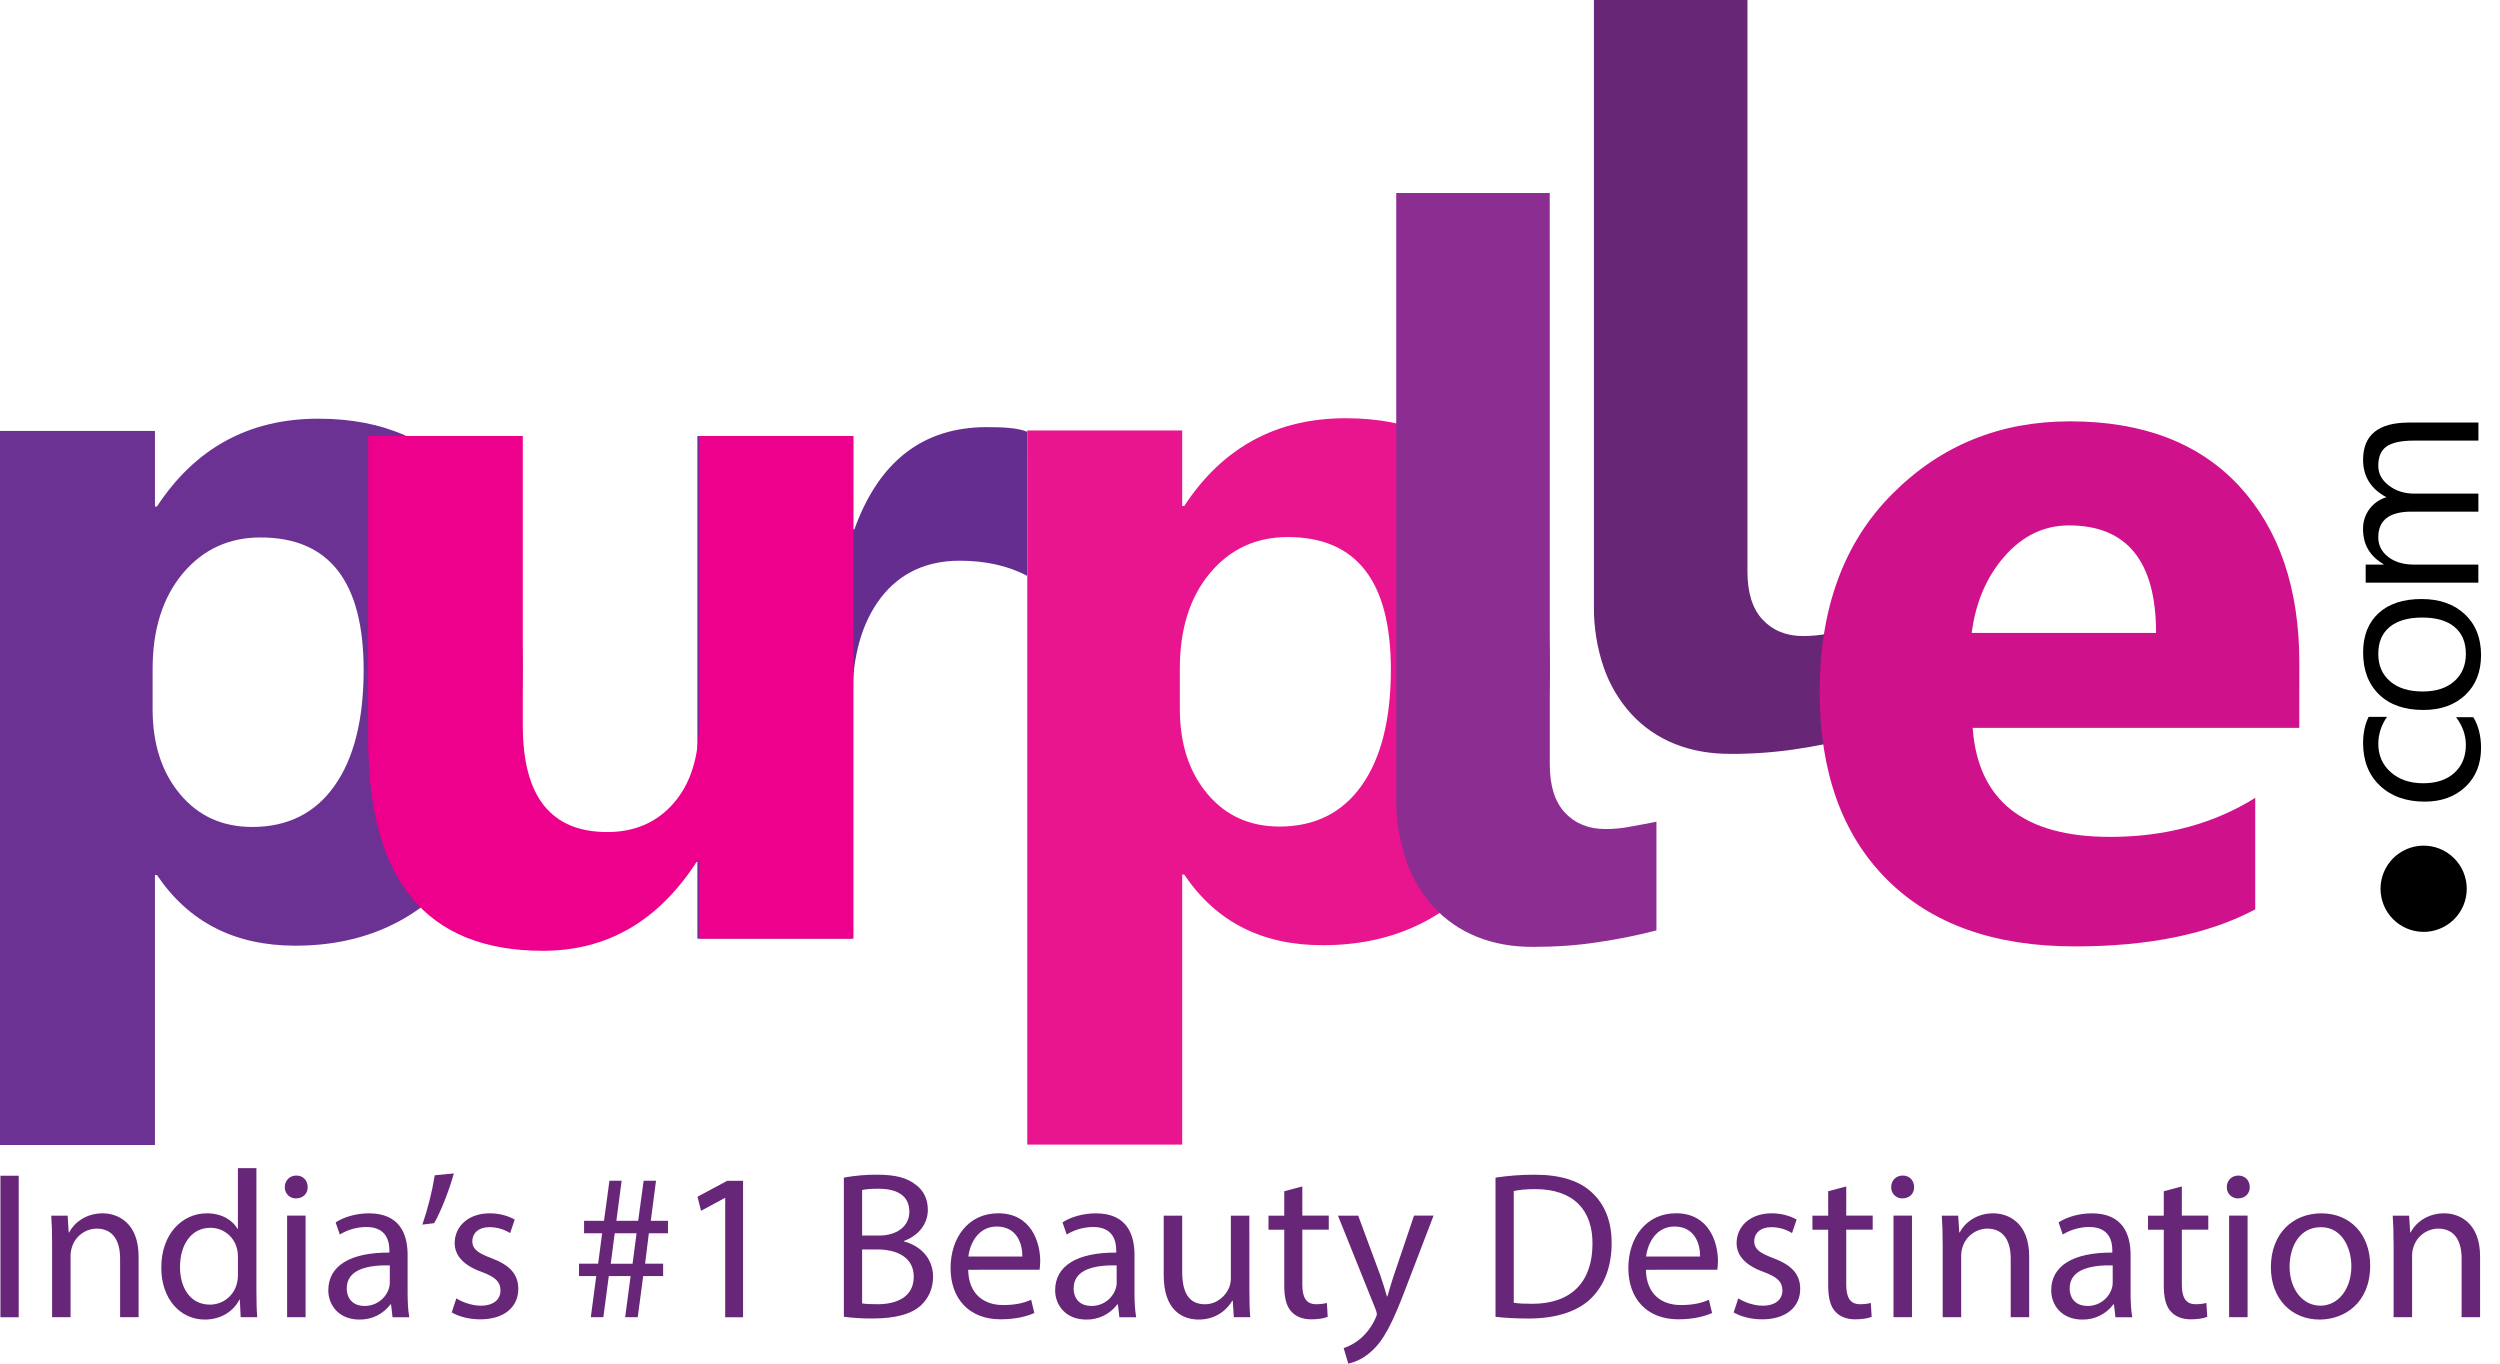<svg xmlns="http://www.w3.org/2000/svg" fill="none" viewBox="0 0 110 60" height="60" width="110">
<path fill="#6B3293" d="M6.715 29.434V31.204C6.715 32.73 7.114 33.976 7.923 34.943C8.726 35.907 9.788 36.386 11.099 36.386C12.647 36.386 13.857 35.789 14.71 34.587C15.565 33.387 16 31.683 16 29.48C16 25.587 14.483 23.648 11.46 23.648C10.067 23.648 8.927 24.178 8.04 25.233C7.157 26.294 6.715 27.696 6.715 29.434ZM6.906 38.501H6.817V50.381H0V18.962H6.818V22.286H6.906C8.594 19.714 10.959 18.422 14.011 18.422C16.881 18.422 19.091 19.402 20.652 21.371C22.215 23.332 22.997 26.006 22.997 29.39C22.997 33.076 22.082 36.032 20.263 38.265C18.442 40.498 16.017 41.61 12.996 41.61C10.333 41.611 8.306 40.579 6.906 38.501Z"></path>
<path fill="#662D91" d="M45.195 25.339C44.369 24.891 43.329 24.671 42.236 24.671C40.754 24.671 39.596 25.216 38.758 26.299C37.925 27.39 37.504 28.864 37.504 30.736V41.299H30.686V19.185H37.504V23.29H37.593C38.675 20.29 40.616 18.793 43.423 18.793C44.147 18.793 44.789 18.828 45.196 18.998L45.195 25.339Z"></path>
<path fill="#E9158E" d="M51.913 29.415V31.185C51.913 32.711 52.31 33.956 53.12 34.923C53.924 35.888 54.985 36.368 56.298 36.368C57.843 36.368 59.056 35.771 59.909 34.569C60.763 33.367 61.198 31.665 61.198 29.461C61.198 25.569 59.681 23.63 56.659 23.63C55.266 23.63 54.123 24.16 53.239 25.215C52.355 26.274 51.913 27.675 51.913 29.415ZM52.105 38.481H52.017V50.363H45.199V18.941H52.017V22.265H52.105C53.793 19.693 56.157 18.402 59.21 18.402C62.078 18.402 64.29 19.383 65.853 21.351C67.415 23.309 68.198 25.985 68.198 29.37C68.198 33.055 67.284 36.011 65.462 38.243C63.642 40.479 61.216 41.589 58.195 41.589C55.532 41.591 53.505 40.56 52.105 38.481Z"></path>
<path fill="black" d="M109.05 19.387H106.202C105.652 19.387 105.256 19.474 105.012 19.642C104.765 19.813 104.644 20.097 104.644 20.497C104.644 20.837 104.797 21.125 105.108 21.362C105.419 21.599 105.788 21.719 106.221 21.719H109.049V22.512H106.106C105.131 22.512 104.644 22.89 104.644 23.642C104.644 23.99 104.789 24.276 105.08 24.503C105.373 24.73 105.753 24.843 106.22 24.843H109.047V25.636H104.09V24.843H104.875V24.822C104.271 24.471 103.974 23.958 103.974 23.283C103.967 22.968 104.064 22.66 104.25 22.406C104.436 22.152 104.7 21.967 105.002 21.878C104.317 21.51 103.976 20.962 103.976 20.23C103.976 19.14 104.648 18.593 105.994 18.593H109.05V19.387ZM104.644 28.769C104.644 29.278 104.817 29.681 105.166 29.98C105.513 30.277 105.989 30.426 106.599 30.426C107.187 30.426 107.648 30.276 107.989 29.976C108.328 29.674 108.498 29.273 108.498 28.77C108.498 28.256 108.33 27.862 107.999 27.585C107.668 27.309 107.195 27.172 106.58 27.172C105.961 27.172 105.482 27.309 105.147 27.585C104.813 27.86 104.644 28.254 104.644 28.769ZM109.166 28.826C109.166 29.558 108.934 30.143 108.473 30.581C108.01 31.018 107.395 31.239 106.629 31.239C105.795 31.239 105.146 31.011 104.677 30.556C104.21 30.1 103.977 29.485 103.977 28.709C103.977 27.971 104.204 27.395 104.659 26.978C105.114 26.562 105.746 26.357 106.551 26.357C107.343 26.357 107.975 26.581 108.452 27.026C108.929 27.475 109.166 28.074 109.166 28.826ZM108.823 31.552C109.053 31.931 109.166 32.386 109.166 32.909C109.166 33.616 108.937 34.187 108.478 34.622C108.018 35.054 107.421 35.272 106.687 35.272C105.871 35.272 105.213 35.038 104.718 34.57C104.224 34.103 103.976 33.478 103.976 32.696C103.976 32.259 104.058 31.877 104.217 31.543H105.03C104.781 31.887 104.646 32.301 104.645 32.726C104.645 33.233 104.827 33.648 105.191 33.975C105.552 34.297 106.03 34.463 106.62 34.463C107.202 34.463 107.66 34.311 107.994 34.004C108.329 33.699 108.498 33.29 108.498 32.776C108.498 32.344 108.353 31.937 108.067 31.557H108.823V31.552ZM106.588 37.209C106.842 37.202 107.094 37.246 107.33 37.338C107.566 37.431 107.781 37.569 107.963 37.746C108.145 37.922 108.289 38.134 108.388 38.367C108.486 38.601 108.537 38.852 108.537 39.105C108.538 39.358 108.487 39.609 108.388 39.843C108.29 40.076 108.146 40.288 107.964 40.465C107.782 40.641 107.567 40.78 107.331 40.872C107.095 40.965 106.843 41.009 106.59 41.002C106.096 40.989 105.626 40.783 105.281 40.429C104.937 40.075 104.744 39.601 104.743 39.106C104.743 38.612 104.936 38.137 105.28 37.783C105.625 37.429 106.094 37.223 106.588 37.209Z"></path>
<path fill="#EC008C" d="M37.552 41.298H30.75V37.929H30.646C28.959 40.531 26.712 41.835 23.888 41.835C18.758 41.835 16.2 38.731 16.2 32.534V19.185H23.003V31.931C23.003 35.047 24.241 36.61 26.718 36.61C27.942 36.61 28.914 36.181 29.652 35.326C30.39 34.471 30.751 33.306 30.751 31.84V19.185H37.554L37.552 41.298Z"></path>
<path fill="#8C2D91" d="M68.191 33.637C68.191 34.569 68.411 35.282 68.859 35.759C69.306 36.236 69.902 36.478 70.643 36.478C71.017 36.478 71.392 36.442 71.759 36.368C72.134 36.303 72.509 36.229 72.883 36.156V40.938C72.061 41.15 71.202 41.326 70.293 41.459C69.382 41.599 68.426 41.663 67.443 41.663C66.54 41.663 65.718 41.518 64.974 41.215C64.254 40.925 63.607 40.479 63.08 39.908C62.542 39.314 62.13 38.617 61.869 37.859C61.569 36.985 61.422 36.066 61.434 35.142V8.492H68.189L68.191 33.637Z"></path>
<path fill="#672676" d="M76.888 25.144C76.888 26.076 77.108 26.79 77.556 27.265C78.002 27.744 78.599 27.986 79.338 27.986C79.715 27.986 80.087 27.95 80.454 27.876C80.831 27.811 81.203 27.737 81.578 27.664V32.446C80.757 32.658 79.896 32.834 78.987 32.968C78.044 33.107 77.092 33.175 76.138 33.171C75.237 33.171 74.413 33.026 73.671 32.724C72.95 32.434 72.303 31.987 71.777 31.416C71.238 30.823 70.826 30.125 70.564 29.367C70.266 28.493 70.12 27.574 70.132 26.65V0H76.888V25.144Z"></path>
<path fill="#CF128C" d="M94.867 27.85C94.867 24.699 93.59 23.118 91.033 23.118C89.948 23.118 88.999 23.568 88.208 24.47C87.408 25.374 86.931 26.504 86.755 27.848L94.867 27.85ZM101.168 32.027H86.798C87.024 35.222 89.044 36.823 92.842 36.823C95.265 36.823 97.395 36.251 99.231 35.105V40.012C97.197 41.097 94.552 41.642 91.292 41.642C87.738 41.642 84.978 40.657 83.01 38.682C81.05 36.714 80.065 33.961 80.065 30.436C80.065 26.779 81.124 23.877 83.254 21.74C85.375 19.605 87.982 18.539 91.079 18.539C94.288 18.539 96.777 19.495 98.534 21.396C100.289 23.305 101.171 25.898 101.171 29.165L101.168 32.027Z"></path>
<path fill="#672677" d="M0.823 51.733V57.959H0.019V51.733H0.823ZM2.292 54.698C2.292 54.236 2.282 53.857 2.255 53.489H2.977L3.023 54.227H3.041C3.263 53.801 3.78 53.386 4.519 53.386C5.137 53.386 6.098 53.757 6.098 55.288V57.958H5.285V55.38C5.285 54.659 5.017 54.059 4.25 54.059C4.003 54.063 3.764 54.146 3.568 54.296C3.372 54.446 3.229 54.655 3.161 54.892C3.122 55.014 3.103 55.142 3.105 55.27V57.958H2.292V54.698ZM11.282 51.399V56.803C11.282 57.2 11.291 57.652 11.318 57.958H10.59L10.552 57.182H10.534C10.284 57.682 9.739 58.061 9.009 58.061C7.928 58.061 7.097 57.146 7.097 55.788C7.089 54.302 8.012 53.386 9.101 53.386C9.785 53.386 10.247 53.709 10.45 54.069H10.468V51.399H11.282ZM10.47 55.308C10.47 55.206 10.46 55.066 10.432 54.966C10.374 54.698 10.226 54.458 10.013 54.287C9.799 54.115 9.533 54.022 9.259 54.023C8.418 54.023 7.92 54.762 7.92 55.75C7.92 56.655 8.364 57.404 9.241 57.404C9.52 57.403 9.791 57.307 10.008 57.13C10.225 56.954 10.375 56.708 10.432 56.435C10.46 56.325 10.47 56.213 10.47 56.083V55.308ZM13.537 52.232C13.547 52.508 13.343 52.73 13.02 52.73C12.954 52.731 12.89 52.718 12.829 52.694C12.769 52.669 12.715 52.632 12.669 52.585C12.623 52.539 12.588 52.483 12.564 52.423C12.54 52.362 12.529 52.297 12.531 52.232C12.531 51.945 12.743 51.724 13.039 51.724C13.343 51.724 13.537 51.945 13.537 52.232ZM12.633 57.958V53.487H13.446V57.958H12.633ZM17.271 57.958L17.207 57.394H17.179C17.02 57.606 16.814 57.777 16.576 57.893C16.338 58.009 16.076 58.066 15.812 58.061C14.907 58.061 14.445 57.424 14.445 56.776C14.445 55.697 15.405 55.105 17.133 55.114V55.023C17.133 54.652 17.031 53.988 16.116 53.988C15.7 53.988 15.267 54.118 14.953 54.32L14.767 53.785C15.137 53.545 15.673 53.387 16.236 53.387C17.603 53.387 17.935 54.32 17.935 55.217V56.888C17.935 57.276 17.953 57.655 18.009 57.961H17.271V57.958ZM17.151 55.677C16.264 55.658 15.257 55.817 15.257 56.684C15.257 57.212 15.608 57.461 16.024 57.461C16.26 57.467 16.492 57.398 16.687 57.264C16.881 57.13 17.027 56.937 17.105 56.714C17.134 56.63 17.149 56.543 17.151 56.454V55.677ZM19.969 51.631C19.757 52.406 19.359 53.395 19.101 53.819L18.584 53.883C18.827 53.177 19.01 52.451 19.129 51.713L19.969 51.631ZM20.08 57.128C20.32 57.284 20.746 57.45 21.153 57.45C21.744 57.45 22.021 57.154 22.021 56.785C22.021 56.397 21.789 56.184 21.189 55.962C20.386 55.676 20.006 55.234 20.006 54.697C20.006 53.976 20.588 53.386 21.549 53.386C22.001 53.386 22.399 53.515 22.648 53.663L22.445 54.255C22.17 54.084 21.854 53.994 21.531 53.995C21.05 53.995 20.782 54.271 20.782 54.605C20.782 54.976 21.05 55.142 21.631 55.362C22.407 55.658 22.805 56.046 22.805 56.712C22.805 57.498 22.195 58.051 21.132 58.051C20.642 58.051 20.191 57.931 19.877 57.746L20.08 57.128ZM25.995 57.958L26.235 56.147H25.477V55.602H26.318L26.494 54.263H25.699V53.716H26.576L26.816 51.952H27.352L27.12 53.716H28.08L28.32 51.952H28.865L28.634 53.716H29.391V54.263H28.55L28.384 55.602H29.178V56.147H28.3L28.06 57.958H27.507L27.747 56.147H26.787L26.547 57.958H25.995ZM27.833 55.603L28.009 54.264H27.048L26.873 55.603H27.833ZM31.909 52.712H31.891L30.846 53.275L30.69 52.657L32.001 51.954H32.694V57.959H31.909V52.712ZM37.13 51.815C37.614 51.726 38.106 51.683 38.599 51.687C39.402 51.687 39.919 51.825 40.307 52.139C40.631 52.379 40.825 52.748 40.825 53.238C40.825 53.839 40.427 54.365 39.772 54.603V54.623C40.363 54.769 41.055 55.26 41.055 56.184C41.055 56.719 40.843 57.127 40.529 57.431C40.094 57.828 39.394 58.014 38.377 58.014C37.96 58.017 37.543 57.992 37.13 57.938V51.815ZM37.933 54.365H38.663C39.512 54.365 40.011 53.923 40.011 53.321C40.011 52.592 39.458 52.304 38.645 52.304C38.275 52.304 38.063 52.332 37.933 52.36V54.365ZM37.933 57.348C38.089 57.378 38.321 57.386 38.607 57.386C39.438 57.386 40.205 57.081 40.205 56.175C40.205 55.326 39.476 54.976 38.599 54.976H37.933V57.348ZM42.6 55.87C42.618 56.969 43.322 57.422 44.133 57.422C44.715 57.422 45.066 57.321 45.371 57.191L45.51 57.772C45.223 57.902 44.734 58.05 44.023 58.05C42.646 58.05 41.825 57.145 41.825 55.796C41.825 54.447 42.62 53.384 43.921 53.384C45.38 53.384 45.77 54.669 45.77 55.49C45.77 55.656 45.75 55.786 45.742 55.868L42.6 55.87ZM44.983 55.288C44.991 54.771 44.771 53.967 43.856 53.967C43.034 53.967 42.673 54.726 42.609 55.288H44.983ZM49.252 57.958L49.188 57.394H49.16C49.002 57.606 48.795 57.777 48.557 57.893C48.32 58.009 48.058 58.066 47.794 58.061C46.888 58.061 46.426 57.424 46.426 56.776C46.426 55.697 47.386 55.105 49.114 55.114V55.023C49.114 54.652 49.013 53.988 48.099 53.988C47.683 53.988 47.249 54.118 46.936 54.32L46.75 53.785C47.12 53.545 47.655 53.387 48.219 53.387C49.586 53.387 49.918 54.32 49.918 55.217V56.888C49.918 57.276 49.936 57.655 49.992 57.961H49.252V57.958ZM49.133 55.677C48.245 55.658 47.24 55.817 47.24 56.684C47.24 57.212 47.591 57.461 48.007 57.461C48.243 57.467 48.475 57.398 48.669 57.264C48.864 57.13 49.01 56.937 49.088 56.714C49.117 56.63 49.132 56.543 49.134 56.454L49.133 55.677ZM54.973 56.739C54.973 57.2 54.981 57.606 55.009 57.958H54.288L54.242 57.228H54.224C54.012 57.59 53.54 58.061 52.745 58.061C52.044 58.061 51.203 57.673 51.203 56.103V53.489H52.016V55.963C52.016 56.813 52.275 57.387 53.013 57.387C53.558 57.387 53.937 57.009 54.084 56.648C54.133 56.515 54.158 56.374 54.158 56.233V53.489H54.971L54.973 56.739ZM57.302 52.203V53.487H58.466V54.105H57.302V56.517C57.302 57.071 57.459 57.386 57.912 57.386C58.124 57.386 58.283 57.357 58.383 57.33L58.419 57.94C58.263 58.005 58.014 58.051 57.698 58.051C57.32 58.051 57.016 57.931 56.821 57.71C56.591 57.47 56.507 57.072 56.507 56.545V54.107H55.814V53.489H56.507V52.416L57.302 52.203ZM59.76 53.487L60.739 56.129C60.84 56.425 60.951 56.776 61.025 57.044H61.045C61.128 56.776 61.219 56.433 61.331 56.111L62.218 53.487H63.077L61.856 56.673C61.275 58.208 60.879 58.993 60.324 59.473C60.042 59.733 59.698 59.915 59.325 60L59.121 59.316C59.325 59.251 59.593 59.121 59.833 58.919C60.054 58.743 60.331 58.429 60.516 58.015C60.552 57.931 60.582 57.867 60.582 57.82C60.582 57.772 60.562 57.71 60.526 57.608L58.871 53.489H59.76V53.487ZM65.803 51.815C66.369 51.73 66.94 51.687 67.513 51.687C68.668 51.687 69.489 51.953 70.035 52.462C70.588 52.97 70.912 53.691 70.912 54.698C70.912 55.715 70.598 56.545 70.016 57.118C69.433 57.7 68.474 58.015 67.263 58.015C66.69 58.015 66.21 57.986 65.803 57.94V51.815ZM66.606 57.321C66.81 57.357 67.105 57.367 67.419 57.367C69.136 57.367 70.069 56.407 70.069 54.725C70.079 53.254 69.248 52.321 67.547 52.321C67.132 52.321 66.818 52.359 66.605 52.405L66.606 57.321ZM72.42 55.87C72.439 56.969 73.141 57.422 73.954 57.422C74.536 57.422 74.887 57.321 75.193 57.191L75.331 57.772C75.045 57.902 74.555 58.05 73.845 58.05C72.469 58.05 71.647 57.145 71.647 55.796C71.647 54.447 72.441 53.384 73.743 53.384C75.203 53.384 75.59 54.669 75.59 55.49C75.59 55.656 75.572 55.786 75.562 55.868L72.42 55.87ZM74.804 55.288C74.813 54.771 74.592 53.967 73.677 53.967C72.854 53.967 72.494 54.726 72.428 55.288H74.804ZM76.486 57.128C76.726 57.284 77.151 57.45 77.557 57.45C78.148 57.45 78.426 57.154 78.426 56.785C78.426 56.397 78.195 56.184 77.593 55.962C76.79 55.676 76.41 55.234 76.41 54.697C76.41 53.976 76.993 53.386 77.953 53.386C78.405 53.386 78.803 53.515 79.052 53.663L78.849 54.255C78.574 54.084 78.257 53.995 77.934 53.995C77.454 53.995 77.186 54.271 77.186 54.605C77.186 54.976 77.454 55.142 78.035 55.362C78.812 55.658 79.209 56.046 79.209 56.712C79.209 57.498 78.599 58.051 77.537 58.051C77.046 58.051 76.595 57.931 76.281 57.746L76.486 57.128ZM81.235 52.203V53.487H82.399V54.105H81.235V56.517C81.235 57.071 81.391 57.386 81.845 57.386C82.057 57.386 82.216 57.357 82.316 57.33L82.353 57.94C82.196 58.005 81.947 58.051 81.631 58.051C81.253 58.051 80.949 57.931 80.754 57.71C80.524 57.47 80.44 57.072 80.44 56.545V54.107H79.747V53.489H80.44V52.416L81.235 52.203ZM84.22 52.232C84.229 52.508 84.025 52.73 83.703 52.73C83.638 52.731 83.573 52.719 83.512 52.694C83.452 52.669 83.397 52.632 83.351 52.586C83.305 52.539 83.269 52.484 83.245 52.423C83.221 52.362 83.21 52.297 83.212 52.232C83.212 51.945 83.424 51.724 83.72 51.724C84.025 51.724 84.22 51.945 84.22 52.232ZM83.314 57.958V53.487H84.127V57.958H83.314ZM85.476 54.698C85.476 54.236 85.466 53.857 85.439 53.489H86.161L86.207 54.227H86.225C86.447 53.801 86.964 53.386 87.703 53.386C88.323 53.386 89.284 53.757 89.284 55.288V57.958H88.471V55.38C88.471 54.659 88.203 54.059 87.437 54.059C87.19 54.063 86.951 54.146 86.754 54.296C86.558 54.446 86.415 54.655 86.346 54.892C86.308 55.014 86.289 55.142 86.292 55.27V57.958H85.478V54.698H85.476ZM93.079 57.958L93.015 57.394H92.987C92.829 57.606 92.622 57.777 92.384 57.893C92.146 58.009 91.885 58.066 91.62 58.061C90.715 58.061 90.253 57.424 90.253 56.776C90.253 55.697 91.214 55.105 92.942 55.114V55.023C92.942 54.652 92.841 53.988 91.925 53.988C91.51 53.988 91.076 54.118 90.761 54.32L90.577 53.785C90.946 53.545 91.481 53.387 92.046 53.387C93.412 53.387 93.746 54.32 93.746 55.217V56.888C93.746 57.276 93.764 57.655 93.82 57.961H93.079V57.958ZM92.959 55.677C92.072 55.658 91.066 55.817 91.066 56.684C91.066 57.212 91.418 57.461 91.834 57.461C92.07 57.468 92.302 57.399 92.496 57.264C92.69 57.13 92.836 56.937 92.913 56.714C92.942 56.63 92.958 56.543 92.959 56.454V55.677ZM96.001 52.203V53.487H97.165V54.105H96.001V56.517C96.001 57.071 96.157 57.386 96.611 57.386C96.823 57.386 96.982 57.357 97.082 57.33L97.119 57.94C96.962 58.005 96.713 58.051 96.397 58.051C96.019 58.051 95.715 57.931 95.52 57.71C95.29 57.47 95.206 57.072 95.206 56.545V54.107H94.513V53.489H95.206V52.416L96.001 52.203ZM98.988 52.232C98.996 52.508 98.792 52.73 98.47 52.73C98.405 52.731 98.34 52.719 98.279 52.694C98.219 52.669 98.164 52.632 98.118 52.586C98.073 52.539 98.037 52.484 98.013 52.423C97.989 52.362 97.977 52.297 97.979 52.232C97.979 51.945 98.191 51.724 98.487 51.724C98.792 51.724 98.988 51.945 98.988 52.232ZM98.081 57.958V53.487H98.894V57.958H98.081ZM104.288 55.687C104.288 57.341 103.143 58.061 102.062 58.061C100.853 58.061 99.919 57.174 99.919 55.761C99.919 54.266 100.897 53.387 102.136 53.387C103.421 53.386 104.288 54.319 104.288 55.687ZM100.742 55.733C100.742 56.712 101.306 57.45 102.101 57.45C102.878 57.45 103.46 56.721 103.46 55.714C103.46 54.956 103.082 53.996 102.121 53.996C101.157 53.996 100.742 54.882 100.742 55.733ZM105.316 54.698C105.316 54.236 105.306 53.857 105.28 53.489H106.001L106.047 54.227H106.065C106.287 53.801 106.805 53.386 107.544 53.386C108.163 53.386 109.124 53.757 109.124 55.288V57.958H108.311V55.38C108.311 54.659 108.045 54.059 107.277 54.059C107.03 54.063 106.791 54.146 106.595 54.296C106.398 54.446 106.255 54.655 106.187 54.892C106.148 55.014 106.13 55.142 106.132 55.27V57.958H105.319V54.698H105.316Z"></path>
</svg>
